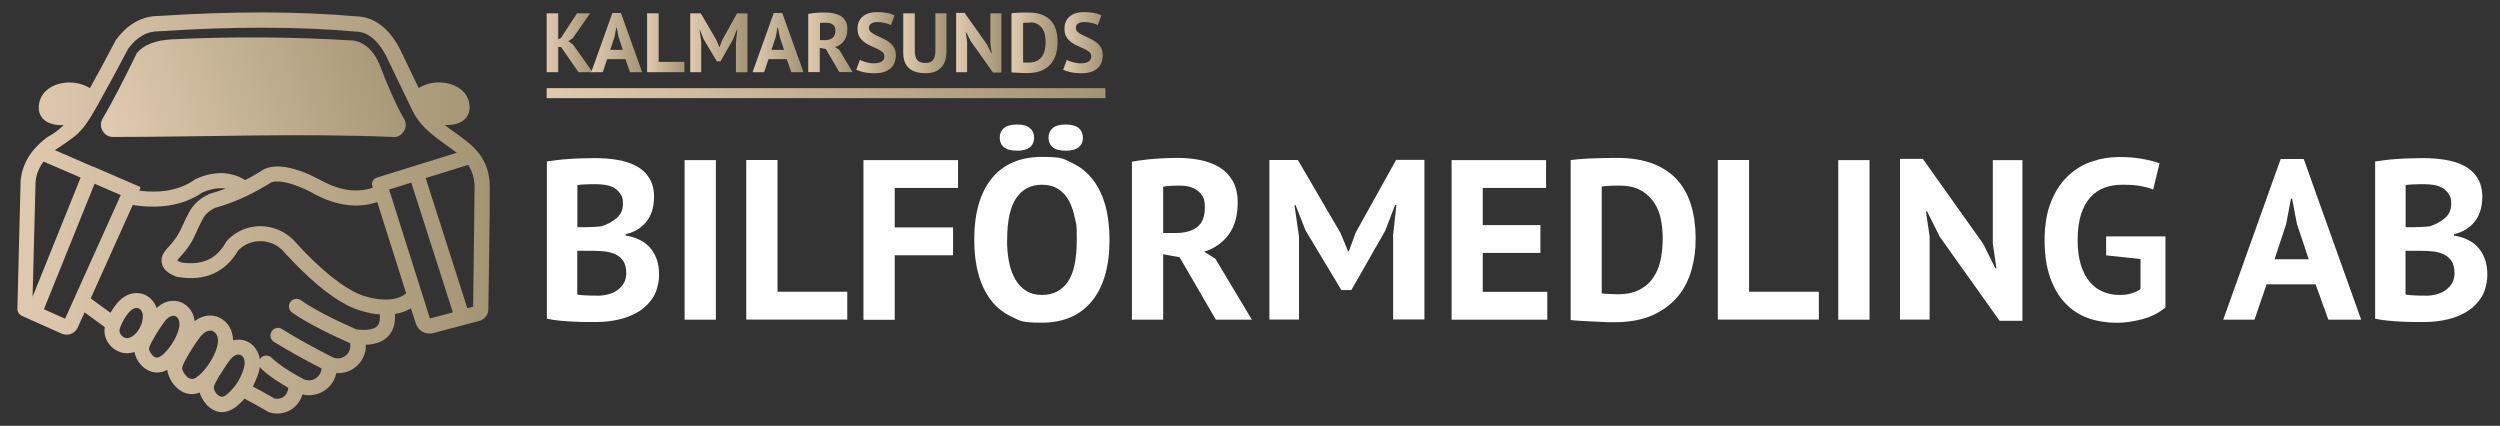 <?xml version="1.0" encoding="UTF-8"?>
<svg xmlns="http://www.w3.org/2000/svg" version="1.1" xmlns:xlink="http://www.w3.org/1999/xlink" viewBox="0 0 2254.6 384">
  <rect x="0" y="0" width="2254.6" height="384" fill="#333333" stroke="none"/>
  <defs>
    <style>
      .cls-1 {
        fill: url(#linear-gradient-13);
      }

      .cls-2 {
        fill: url(#linear-gradient-10);
      }

      .cls-3 {
        fill: url(#linear-gradient-12);
      }

      .cls-4 {
        fill: #fff;
      }

      .cls-5 {
        fill: url(#linear-gradient-4);
      }

      .cls-6 {
        fill: url(#linear-gradient-3);
      }

      .cls-7 {
        fill: url(#linear-gradient-5);
      }

      .cls-8 {
        fill: url(#linear-gradient-8);
      }

      .cls-9 {
        fill: url(#linear-gradient-2);
      }

      .cls-9, .cls-10 {
        fill-rule: evenodd;
      }

      .cls-11 {
        fill: url(#linear-gradient-14);
      }

      .cls-12 {
        fill: url(#linear-gradient-7);
      }

      .cls-13 {
        fill: url(#linear-gradient-9);
      }

      .cls-14 {
        fill: url(#linear-gradient-11);
      }

      .cls-15 {
        fill: url(#linear-gradient-6);
      }

      .cls-10 {
        fill: url(#linear-gradient);
      }
    </style>
    <linearGradient id="linear-gradient" x1="15.7" y1="762" x2="441.7" y2="762" gradientTransform="translate(0 -569.9)" gradientUnits="userSpaceOnUse">
      <stop offset="0" stop-color="#e0caaf"/>
      <stop offset="1" stop-color="#a39573"/>
    </linearGradient>
    <linearGradient id="linear-gradient-2" x1="102.3" y1="696.3" x2="364.7" y2="614.3" gradientTransform="translate(0 -569.9)" gradientUnits="userSpaceOnUse">
      <stop offset="0" stop-color="#e0caaf"/>
      <stop offset="1" stop-color="#a39573"/>
    </linearGradient>
    <linearGradient id="linear-gradient-3" x1="493" y1="38.5" x2="534.6" y2="38.5" gradientTransform="matrix(1,0,0,1,0,0)" xlink:href="#linear-gradient"/>
    <linearGradient id="linear-gradient-4" x1="533.2" y1="38.3" x2="579.1" y2="38.3" gradientTransform="matrix(1,0,0,1,0,0)" xlink:href="#linear-gradient"/>
    <linearGradient id="linear-gradient-5" x1="583.6" y1="38.5" x2="617.2" y2="38.5" gradientTransform="matrix(1,0,0,1,0,0)" xlink:href="#linear-gradient"/>
    <linearGradient id="linear-gradient-6" x1="622.6" y1="38.5" x2="674.1" y2="38.5" gradientTransform="matrix(1,0,0,1,0,0)" xlink:href="#linear-gradient"/>
    <linearGradient id="linear-gradient-7" x1="678.7" y1="38.3" x2="724.6" y2="38.3" gradientTransform="matrix(1,0,0,1,0,0)" xlink:href="#linear-gradient"/>
    <linearGradient id="linear-gradient-8" x1="729.1" y1="38.1" x2="769" y2="38.1" gradientTransform="matrix(1,0,0,1,0,0)" xlink:href="#linear-gradient"/>
    <linearGradient id="linear-gradient-9" x1="772.2" y1="38.5" x2="808" y2="38.5" gradientTransform="matrix(1,0,0,1,0,0)" xlink:href="#linear-gradient"/>
    <linearGradient id="linear-gradient-10" x1="814.7" y1="39" x2="853.6" y2="39" gradientTransform="matrix(1,0,0,1,0,0)" xlink:href="#linear-gradient"/>
    <linearGradient id="linear-gradient-11" x1="862.5" y1="38.5" x2="903.2" y2="38.5" gradientTransform="matrix(1,0,0,1,0,0)" xlink:href="#linear-gradient"/>
    <linearGradient id="linear-gradient-12" x1="912.3" y1="38.6" x2="953.9" y2="38.6" gradientTransform="matrix(1,0,0,1,0,0)" xlink:href="#linear-gradient"/>
    <linearGradient id="linear-gradient-13" x1="958.8" y1="38.5" x2="994.6" y2="38.5" gradientTransform="matrix(1,0,0,1,0,0)" xlink:href="#linear-gradient"/>
    <linearGradient id="linear-gradient-14" x1="493" y1="84" x2="996.9" y2="84" gradientTransform="matrix(1,0,0,1,0,0)" xlink:href="#linear-gradient"/>
  </defs>
  <!-- Generator: Adobe Illustrator 28.7.4, SVG Export Plug-In . SVG Version: 1.2.0 Build 166)  -->
  <g>
    <g id="Lager_1">
      <g>
        <path class="cls-10" d="M72.7,160.2l-43.3,107.4,2.6-100.9c0-5.9,1.5-11.4,4.4-16.6.8-1.5,1.8-3,2.9-4.4l33.5,14.5h-.1ZM81.1,79.3v.2c-16.8-10.6-44.7-4.5-46.1,16.2-.8,11.5,8.6,17.8,22.4,17.1,0,0-5.4,5.9-14.9,11l-.4.3c-7.7,5.9-13.6,12.4-17.5,19.4-4,7.2-6.1,14.9-6.1,23.1l-2.8,111.6c-.2,2.7,1.4,5.4,4,6.6l8.2,3.7.4.2,27.4,12.2c5.5,2.4,11.9,0,14.4-5.5l6.2-13.7,18.2,13.3c-2.4,13.6,10.7,26.7,25.2,22.9l1.6-.5c2.3,12.9,16,23,28.6,16.6l1-.5c.2,2.3.8,4.4,1.7,6.4,4.6,10.6,15.4,19,27.5,14.1.3,1.1.6,2.2,1.1,3.2,1.4,3.2,3.5,5.9,5.5,8.2l.3.3.2.2c7.5,7,14.7,7,21.5,3.6,4.5-2.3,8.4-6.1,11.8-10,4.8,2.5,12.5,6.7,21.2,11.8l.6.4.7.2c4.1,1.3,8.4,1.4,12.4.5s7.8-2.9,10.9-5.9,5.3-6.7,6.4-10.6v-.2c2.3.6,4.7.8,7,.7,4.8-.2,9.5-1.7,13.6-4.6s7.1-6.8,8.8-11.3c.5-1.3.9-2.7,1.2-4,1.8.1,3.6,0,5.3-.2,5.1-.8,9.9-3.1,13.8-6.8,3.9-3.8,6.3-8.6,7.2-13.6.3-1.7.4-3.3.3-5,2.5,0,4.8-.3,6.9-.8,5.5-1.1,9.9-3.3,13.1-6.7,3.3-3.4,5.4-7.8,6.1-13.2.3-2.2.4-4.6.2-7.1,5.2-.8,10.1-2.4,14.4-5l4.4,13.7c2.1,6.6,9,10.4,15.7,8.6l41.6-11c4.8-1.3,8.1-5.4,8.1-10.4.5-36.7,1.3-73.6,1.3-110.3-.1-26.9-15.6-37.9-31.8-49.5-3-2.1-6-4.2-8.8-6.5,13.7.7,23.1-5.6,22.4-17.1-1.4-20.6-29.3-26.8-45.9-16.2l-17.3-35.9-.2-.3c-4.8-8.9-10.3-15.7-16.5-20.4-6.5-5-13.7-7.7-21.5-8-26.2-2.3-54.2-3.5-84-3.6-30,0-61.7,1-95.1,3.2-7.6,0-14.6,1.9-21.1,5.6h0c-6.4,3.6-12.2,9-17.4,16.1l-.3.4-.2.5c-9.1,17.3-16.7,31.4-22.8,42.3h0ZM84,150.3h-.2l-34.3-14.9.6-.4c7.4-4.8,13.1-8.8,17.3-12.1h0c10-8,16-20.1,22.3-31.1,6.7-11.8,15.3-27.8,26-48,3.9-5.3,8.2-9.3,12.8-11.8h0c4.5-2.6,9.5-3.8,14.9-3.8h.4c33.4-2.2,64.8-3.3,94.2-3.2,29.5,0,57.2,1.2,83,3.5h.4c4.9.2,9.5,1.9,13.7,5.2,4.6,3.5,8.8,8.8,12.7,15.9l23,47.7c7,15.9,19.3,24.7,31.1,33.1,3.4,2.4,6.8,4.9,10,7.4l-72.1,22.4c-1.6.5-2.8,1.5-3.6,3-.8,1.5-.9,3.1-.4,4.7l.4,1.3c-6,2.2-12.6,3-19.6,2.4-8.9-.8-18.6-4-29-10h-.2c-6.7-3.7-18.7-9.1-30-10.9-8.4-1.3-16.6-.6-22.6,4-4.6,2.8-9.1,5.4-13.7,7.7-5.9-3.7-12.3-5.7-19.1-6.2-8-.5-16.4,1.2-25.2,5.1l-.6.3-.6.4c-7.2,5.1-15.6,8.4-25.2,9.9-7.5,1.2-15.7,1.2-24.7.1l.8-1.8c.2-.3.2-.7,0-1.1,0-.4-.4-.6-.7-.8l-41.1-17.8-.5-.2h-.2,0ZM58.7,287.4l-19.1-8.5,45.7-113.2,23.6,10.2-50.2,111.5h0ZM81.8,269.1l37.9-84.2c11.8,1.8,22.7,1.9,32.6.4,11.4-1.8,21.5-5.7,30.4-11.8,6.6-2.8,12.7-4.1,18.2-3.7.9,0,1.8.2,2.7.3-4.6,1.7-9.3,3.2-13.9,4.5h-.4c0,.1-.6.4-.6.4-3.9,1.8-7.4,3.9-10.3,6.5-3,2.7-5.5,5.7-7.4,9.1-2.7,4.9-4.5,8.8-6.1,12.3-3.2,7-5.5,12.1-15,22.1l-.3.4c-1.4,1.7-2.5,3.5-3.1,5.2-1,2.8-1.1,5.4-.2,8.1.8,2.4,2.3,4.6,4.6,6.4,2.1,1.7,4.9,3.2,8.3,4.5l.5.2h.8c12.2,2.1,23,1,32.1-3.1s16.5-11,22.2-20.8c.7-.8,1.6-1.5,2.5-2.3,5.3-4.3,11.8-6.3,18.3-6.1s13,2.6,18.1,7.2c1,.9,1.9,1.9,2.9,3.1l.3.3c10.3,11.2,20,20.7,29.1,28.4,9.3,7.9,18.2,14,26.6,18.5,8,4.2,19,7.7,30,8.6.1,1.8,0,3.4-.1,4.9-.3,2.4-1.1,4.3-2.4,5.6-1.3,1.4-3.4,2.3-6.1,2.9-3.4.7-7.6.7-12.8,0-10.9-4.8-20.5-9.4-28.7-13.7-8.4-4.4-15.5-8.6-21.2-12.6-3.1-2.1-7.3-1.4-9.5,1.7-2.1,3.1-1.4,7.3,1.7,9.5,6.2,4.3,13.7,8.8,22.6,13.4,8.7,4.6,18.6,9.3,29.7,14.3.3,1.4.3,2.8,0,4.2-.4,2.3-1.5,4.5-3.2,6.2-1.8,1.7-4,2.8-6.3,3.1-2.3.3-4.7,0-6.9-1.2h0c-8.5-4.4-16.4-8.5-23.7-12.6-7.4-4.1-14.6-8.3-21.5-12.6-3.2-2-7.4-.9-9.3,2.3-2,3.2-.9,7.4,2.3,9.4,6.9,4.2,14.2,8.5,22,12.8,6.9,3.8,13.8,7.5,20.8,11.1,0,1.2-.3,2.4-.8,3.5-.8,2-2.2,3.8-4,5.1-1.8,1.3-4,2-6.1,2.1-2.2,0-4.4-.5-6.3-1.6l-.3-.2-2.8-1.5-.5-.3c-5.1-2.8-9.5-5.5-13.3-8.1h0c-4.5-3.1-8.2-6-11-8.7-2.7-2.6-7-2.6-9.6.1-.4.4-.7.8-1,1.3-1.4-9.9-9.1-17.9-19.5-17.7-1.5,0-3,.2-4.6.6-.3-18.7-19.3-29.3-34.7-17.2-.3-3.1-1.2-5.9-2.5-8.3-1.7-3.2-4.2-5.7-7.1-7.5-2.9-1.8-6.3-2.7-9.9-2.6-4.9,0-10.1,2.1-14.7,6.5-.4-1.2-.9-2.4-1.5-3.4-1.7-3.2-4.2-5.7-7.1-7.5s-6.3-2.7-9.9-2.6c-5.9.1-12.2,3-17.4,9.4-2.3,2.8-4.2,5.6-5.8,8.4l-17.7-12.9h-.1ZM177.5,208.4c1.5-3.2,3.1-6.8,5.6-11.3,1.1-2.1,2.6-3.9,4.4-5.5,1.8-1.6,3.9-2.9,6.4-4.1,7.9-2.2,15.9-5,23.9-8.6,1.7-.8,3.5-1.6,5.2-2.4.3-.1.6-.3.9-.4,6.1-3,12.2-6.4,18.3-10.1l.4-.2.3-.3c2.6-2.1,7.2-2.2,12.3-1.4,9.3,1.5,19.7,6.2,25.7,9.4h0c12,6.9,23.5,10.6,34.3,11.6,8.9.8,17.2-.2,25-2.9l26.1,82.3c-4.2,3.7-10,5.3-16.4,5.6-10.9.5-22.8-2.8-30.9-7.1-7.5-4-15.6-9.6-24.2-16.9-8.7-7.4-18-16.3-27.6-26.9h0c-1.3-1.6-2.7-3.1-4.4-4.5-7.6-6.8-17.1-10.4-26.7-10.7-9.7-.3-19.4,2.7-27.3,9.2-1.5,1.2-3,2.6-4.4,4.3l-.5.6-.3.6c-4.3,7.5-9.7,12.8-16.3,15.7s-14.5,3.7-23.8,2.3c-1.6-.6-2.9-1.3-3.7-1.9l.3-.5c11-11.6,13.7-17.6,17.4-25.8h0ZM107.9,296.7c1.7-5.5,8.4-18.9,15.2-19,2.1,0,3.8,1.2,4.7,3,3.6,6.7-2.7,21.7-11.6,24-5.3,1.4-9.4-4.3-8.3-8h0ZM139.8,303c3.3-5.5,7.1-11.1,9.3-13.9,3.1-3.9,8.9-6.7,11.8-1.3,4.6,8.6-8.6,29.8-17.3,34.2-1.7.8-3.6.8-5.7-1.1-1.2-1.4-2.4-2.9-3-4.4-.4-1-.6-2.1-.3-3.2.7-2.2,2.7-6.1,5.2-10.2h0ZM175.7,341.1h0ZM168.4,339.6c-1.4-1.6-2.8-3.4-3.5-5.1-.6-1.3-.8-2.7-.3-4.1.8-2.5,3.1-6.9,5.9-11.5,3.7-6.2,7.9-12.4,10.5-15.6,2.8-3.5,5.8-5.1,8.4-5.1s2.4.3,3.4.9,1.9,1.6,2.6,2.8c5.6,10.5-10.4,34.6-19.6,39.2-2.2,1.1-4.6,1-7.3-1.4h0ZM198.4,338.2c3.3-5.6,7.1-11.2,9.4-14.1,2.4-3,4.9-4.3,7.1-4.4h0c1,0,1.9.2,2.7.7s1.6,1.3,2.1,2.3c3.6,6.8-4.2,21.1-8.2,25.9-2.9,3.5-6.2,7.1-9.3,8.7-4.9,2.5-10.3-5.3-9.2-8.9.7-2.2,2.8-6.1,5.2-10.3h.2ZM232.3,338.7c1.1-2.7,1.7-5.3,2-7.8.3.5.7,1,1.1,1.4,3.4,3.3,7.7,6.7,12.9,10.2h0c3.5,2.3,7.4,4.7,11.6,7.2,0,.9-.1,1.8-.4,2.7-.5,1.7-1.4,3.2-2.7,4.5-1.3,1.2-2.9,2.1-4.6,2.5-1.5.3-3.1.3-4.6,0-7.7-4.5-14.7-8.3-19.5-10.8,1.5-3,2.6-5.8,3.8-8.7l.4-1h0v-.2h0ZM387.7,287.1l-36.8-116.2,20-6.2,37.5,117-20.6,5.5h-.1ZM421.5,278.1l-37.6-117.5,38.3-11.9c3.5,5.3,5.7,11.7,5.8,19.9l-1.3,108-5.2,1.4h0Z"/>
        <path class="cls-9" d="M354.5,123.6c4.1.2,7.7-1.8,9.8-5.3,2.1-3.5,2.2-7.6.1-11.1-6.8-11.7-14.3-28.4-22.5-50-5.2-11.6-12.7-18.5-22.4-20.6-55.2-3.4-110.1-3.8-164.8-1.1-15,.9-25.4,5.1-31.3,12.4-12.2,25.1-22.5,44.9-30.9,59.2-2,3.5-2,7.5,0,10.9,2,3.5,5.4,5.5,9.5,5.5,84.4,0,167.6-3.5,252.5,0h0Z"/>
      </g>
      <g>
        <path class="cls-4" d="M589.8,177.9c0,3.6-.4,7.1-1.3,10.7-.9,3.6-2.4,6.8-4.4,9.8-2,2.9-4.7,5.5-8,7.8-3.3,2.3-7.2,3.9-11.8,5v1.2c4.1.7,8,1.8,11.7,3.5,3.7,1.6,6.9,3.9,9.6,6.8,2.7,2.9,4.9,6.4,6.4,10.5,1.6,4.1,2.4,9,2.4,14.6s-1.6,13.8-4.7,19.2c-3.2,5.4-7.4,9.8-12.6,13.3-5.3,3.4-11.3,6-18,7.6-6.7,1.6-13.6,2.5-20.8,2.5h-8.9c-3.6,0-7.5-.1-11.7-.3-4.2-.2-8.4-.5-12.7-.9-4.3-.4-8.3-1-11.8-1.8v-141.8c2.6-.4,5.6-.8,8.9-1.2,3.4-.4,7-.8,10.8-1,3.8-.3,7.8-.5,11.8-.6,4-.1,8-.2,12-.2,6.7,0,13.3.5,19.6,1.5,6.4,1,12.1,2.8,17.1,5.4,5,2.6,9,6.2,12,10.9,3,4.7,4.5,10.6,4.5,17.7ZM529.6,204.8c1.9,0,4.1,0,6.7-.2,2.5-.1,4.6-.3,6.3-.6,5.2-1.6,9.7-4.1,13.5-7.3,3.8-3.3,5.7-7.5,5.7-12.8s-.7-6.4-2.1-8.7c-1.4-2.3-3.2-4.1-5.4-5.5-2.3-1.4-4.8-2.3-7.7-2.8-2.9-.5-5.9-.8-9-.8s-6.9,0-9.9.2c-3,.1-5.3.3-7,.6v38h9ZM538.5,266.7c3.4,0,6.6-.4,9.8-1.2,3.2-.8,6-2.1,8.4-3.8,2.4-1.7,4.4-3.8,5.9-6.4,1.5-2.6,2.2-5.6,2.2-9.2s-.9-8-2.6-10.6c-1.8-2.6-4-4.6-6.9-6-2.8-1.4-6-2.3-9.5-2.7-3.5-.4-7-.6-10.5-.6h-14.7v39.3c.7.3,1.7.5,3.2.6,1.5.1,3.1.2,4.7.3,1.7,0,3.4.1,5.2.2,1.8,0,3.4,0,4.7,0Z"/>
        <path class="cls-4" d="M617.4,144.4h28.2v143.9h-28.2v-143.9Z"/>
        <path class="cls-4" d="M764.1,288.2h-91.1v-143.9h28.2v118.8h62.9v25.1Z"/>
        <path class="cls-4" d="M778.7,144.4h85.3v25.1h-57.1v35.6h52.6v25.1h-52.6v58.2h-28.2v-143.9Z"/>
        <path class="cls-4" d="M878.6,216.3c0-24,5.3-42.4,15.8-55.4,10.5-12.9,25.6-19.4,45.2-19.4s19.2,1.8,26.9,5.3c7.7,3.6,14,8.6,19.1,15.2,5.1,6.6,8.8,14.5,11.3,23.6,2.5,9.2,3.7,19.4,3.7,30.6,0,24-5.3,42.4-15.9,55.4-10.6,12.9-25.7,19.4-45.1,19.4s-19.5-1.8-27.1-5.3c-7.7-3.6-14-8.6-19-15.2-5-6.6-8.7-14.5-11.2-23.6-2.5-9.2-3.7-19.4-3.7-30.6ZM901.6,124.2c0-3.6,1.2-6.4,3.7-8.6,2.5-2.2,6.4-3.3,11.9-3.3s9.2,1.1,11.7,3.3c2.5,2.2,3.7,5.1,3.7,8.6s-1.2,6.4-3.7,8.5c-2.5,2.1-6.4,3.2-11.7,3.2s-9.5-1.1-11.9-3.2c-2.5-2.1-3.7-5-3.7-8.5ZM908.2,216.3c0,7.3.6,13.9,1.8,20,1.2,6.1,3.1,11.3,5.7,15.7,2.5,4.4,5.8,7.8,9.8,10.3,4,2.5,8.7,3.7,14.2,3.7,10,0,17.7-3.9,23.2-11.7,5.5-7.8,8.2-20.5,8.2-38s-.6-13.5-1.7-19.5c-1.2-6-3-11.3-5.4-15.8-2.5-4.5-5.7-8-9.7-10.6-4-2.5-8.8-3.8-14.6-3.8-10,0-17.7,4-23.2,12-5.5,8-8.2,20.6-8.2,37.7ZM945.6,124.2c0-3.6,1.2-6.4,3.7-8.6,2.5-2.2,6.4-3.3,11.7-3.3s9.5,1.1,11.9,3.3c2.5,2.2,3.7,5.1,3.7,8.6s-1.2,6.4-3.7,8.5c-2.5,2.1-6.4,3.2-11.9,3.2s-9.2-1.1-11.7-3.2c-2.5-2.1-3.7-5-3.7-8.5Z"/>
        <path class="cls-4" d="M1020.8,145.8c3.2-.5,6.5-1.1,10.2-1.5,3.6-.5,7.3-.9,10.9-1.1,3.6-.3,7.2-.5,10.6-.6,3.4-.1,6.6-.2,9.5-.2,6.7,0,13.3.6,19.8,1.8,6.5,1.2,12.3,3.4,17.5,6.4,5.1,3,9.2,7.2,12.3,12.4,3.1,5.3,4.6,11.9,4.6,19.8,0,11.8-2.7,21.4-8.2,28.8-5.5,7.4-12.8,12.5-22,15.4l10.1,6.4,32.9,54.9h-32.5l-32.7-56.3-14.8-2.7v59h-28.2v-142.4ZM1064,167.4c-2.9,0-5.7,0-8.5.2-2.8.1-5,.4-6.5.8v41.7h11.9c7.8,0,14-1.8,18.7-5.3,4.7-3.6,7-9.5,7-17.7s-1.9-11-5.8-14.5c-3.8-3.5-9.5-5.2-16.9-5.2Z"/>
        <path class="cls-4" d="M1256.2,213.6l3.1-28.6h-1.2l-8.8,23-30.6,53.6h-9l-32.3-53.8-9-22.8h-1l4.1,28.4v74.8h-26.7v-143.9h25.7l38.4,65.8,6.8,16.4h.8l6.2-16.9,36.4-65.4h25.5v143.9h-28.2v-74.6Z"/>
        <path class="cls-4" d="M1309,144.4h85.3v25.1h-57.1v33.5h52v25.1h-52v35.1h58.2v25.1h-86.3v-143.9Z"/>
        <path class="cls-4" d="M1416.3,144.4c2.9-.4,6.1-.8,9.8-1,3.6-.3,7.4-.5,11.2-.6,3.8-.1,7.6-.2,11.2-.3,3.6,0,6.9-.1,9.8-.1,12.7,0,23.6,1.8,32.7,5.3,9,3.6,16.4,8.6,22,15,5.6,6.4,9.7,14.1,12.3,23,2.6,8.9,3.9,18.7,3.9,29.4s-1.2,19.1-3.7,28.2c-2.5,9-6.6,17.1-12.3,24-5.8,7-13.3,12.6-22.7,16.9-9.4,4.2-21,6.4-34.8,6.4s-5.1,0-8.7-.2c-3.6-.1-7.4-.3-11.3-.5-3.9-.2-7.6-.4-11.2-.6-3.6-.2-6.2-.4-8-.7v-144.1ZM1460.5,167.4c-3,0-6.1,0-9.1.2-3.1.1-5.4.3-6.9.6v96.4c.5.1,1.5.2,2.8.3,1.3,0,2.7.1,4.2.2,1.5,0,2.9.1,4.3.2,1.4,0,2.4.1,3.1.1,7.9,0,14.6-1.4,19.8-4.2,5.3-2.8,9.5-6.5,12.5-11.2,3.1-4.7,5.2-10,6.5-16.1,1.2-6.1,1.8-12.4,1.8-18.8s-.5-11.3-1.6-17c-1.1-5.7-3.1-10.8-6.1-15.3-2.9-4.5-7-8.2-12-11.1-5.1-2.9-11.5-4.3-19.3-4.3Z"/>
        <path class="cls-4" d="M1640.3,288.2h-91.1v-143.9h28.2v118.8h62.9v25.1Z"/>
        <path class="cls-4" d="M1657.8,144.4h28.2v143.9h-28.2v-143.9Z"/>
        <path class="cls-4" d="M1749.2,213.2l-11.3-22.6h-1l3.3,22.6v75h-26.7v-144.9h20.6l54.5,76.7,10.9,22h1l-3.3-22v-75.6h26.7v144.9h-20.6l-54.1-76Z"/>
        <path class="cls-4" d="M1899.3,213.2h53.6v64.1c-5.8,4.8-12.6,8.3-20.7,10.5s-15.9,3.3-23.7,3.3-17.7-1.4-25.6-4.3c-7.9-2.9-14.7-7.4-20.5-13.5-5.8-6.1-10.3-13.9-13.6-23.3-3.3-9.5-4.9-20.7-4.9-33.7s2-25.1,5.9-34.6c3.9-9.5,9-17.3,15.4-23.2,6.4-6,13.5-10.3,21.5-12.9,7.9-2.7,16-4,24.3-4s15.4.6,21.7,1.8c6.2,1.2,11.2,2.5,14.9,3.9l-5.8,23.6c-3.4-1.4-7.3-2.4-11.5-3.2-4.2-.8-9.7-1.1-16.2-1.1s-11.3.9-16.2,2.7c-4.9,1.8-9.2,4.7-12.8,8.7-3.6,4-6.4,9.2-8.4,15.5-2,6.3-3,14-3,23s1,16.1,2.9,22.3c1.9,6.2,4.6,11.4,8,15.4,3.4,4,7.4,7,12,8.9,4.6,1.9,9.5,2.9,14.7,2.9s7.1-.4,10.5-1.3c3.4-.9,6.3-2.2,8.6-4v-27.1l-31-3.3v-17.1Z"/>
        <path class="cls-4" d="M2088.3,256.4h-44.2l-10.9,31.9h-28.2l51.8-144.9h20.8l51.8,144.9h-29.6l-11.5-31.9ZM2051.3,233.8h30.8l-10.7-32.1-4.3-22.6h-1l-4.3,22.8-10.5,31.9Z"/>
        <path class="cls-4" d="M2238.6,177.9c0,3.6-.4,7.1-1.3,10.7-.9,3.6-2.4,6.8-4.4,9.8-2,2.9-4.7,5.5-8,7.8-3.3,2.3-7.2,3.9-11.8,5v1.2c4.1.7,8,1.8,11.7,3.5,3.7,1.6,6.9,3.9,9.6,6.8,2.7,2.9,4.9,6.4,6.4,10.5,1.6,4.1,2.4,9,2.4,14.6s-1.6,13.8-4.7,19.2c-3.2,5.4-7.4,9.8-12.6,13.3-5.3,3.4-11.3,6-18,7.6-6.7,1.6-13.6,2.5-20.8,2.5h-8.9c-3.6,0-7.5-.1-11.7-.3-4.2-.2-8.4-.5-12.7-.9-4.3-.4-8.3-1-11.8-1.8v-141.8c2.6-.4,5.6-.8,8.9-1.2,3.4-.4,7-.8,10.8-1,3.8-.3,7.8-.5,11.8-.6,4-.1,8-.2,12-.2,6.7,0,13.3.5,19.6,1.5,6.4,1,12.1,2.8,17.1,5.4,5,2.6,9,6.2,12,10.9,3,4.7,4.5,10.6,4.5,17.7ZM2178.4,204.8c1.9,0,4.1,0,6.7-.2,2.5-.1,4.6-.3,6.3-.6,5.2-1.6,9.7-4.1,13.5-7.3,3.8-3.3,5.7-7.5,5.7-12.8s-.7-6.4-2.1-8.7c-1.4-2.3-3.2-4.1-5.4-5.5-2.3-1.4-4.8-2.3-7.7-2.8-2.9-.5-5.9-.8-9-.8s-6.9,0-9.9.2c-3,.1-5.3.3-7,.6v38h9ZM2187.3,266.7c3.4,0,6.6-.4,9.8-1.2,3.2-.8,6-2.1,8.4-3.8,2.4-1.7,4.4-3.8,5.9-6.4,1.5-2.6,2.2-5.6,2.2-9.2s-.9-8-2.6-10.6c-1.8-2.6-4-4.6-6.9-6s-6-2.3-9.5-2.7c-3.5-.4-7-.6-10.5-.6h-14.7v39.3c.7.3,1.7.5,3.2.6,1.5.1,3.1.2,4.7.3,1.7,0,3.4.1,5.2.2,1.8,0,3.4,0,4.7,0Z"/>
      </g>
      <g>
        <path class="cls-6" d="M506.1,42.4h-2.7v22.7h-10.4V12h10.4v23.5l2.4-1.1,14.6-22.4h11.8l-15.5,22.3-4.1,2.9,4.2,3,17.7,24.9h-12.8l-15.7-22.7Z"/>
        <path class="cls-5" d="M563.9,53.3h-16.3l-4,11.8h-10.4l19.1-53.4h7.7l19.1,53.4h-10.9l-4.2-11.8ZM550.3,45h11.4l-3.9-11.8-1.6-8.3h-.4l-1.6,8.4-3.9,11.8Z"/>
        <path class="cls-7" d="M617.2,65.1h-33.6V12h10.4v43.8h23.2v9.2Z"/>
        <path class="cls-15" d="M663.8,37.5l1.1-10.5h-.5l-3.3,8.5-11.3,19.8h-3.3l-11.9-19.9-3.3-8.4h-.4l1.5,10.5v27.6h-9.9V12h9.5l14.2,24.3,2.5,6.1h.3l2.3-6.2,13.4-24.1h9.4v53.1h-10.4v-27.5Z"/>
        <path class="cls-12" d="M709.4,53.3h-16.3l-4,11.8h-10.4l19.1-53.4h7.7l19.1,53.4h-10.9l-4.2-11.8ZM695.7,45h11.4l-3.9-11.8-1.6-8.3h-.4l-1.6,8.4-3.9,11.8Z"/>
        <path class="cls-8" d="M729.1,12.5c1.2-.2,2.4-.4,3.8-.6,1.3-.2,2.7-.3,4-.4,1.3-.1,2.6-.2,3.9-.2,1.3,0,2.4,0,3.5,0,2.5,0,4.9.2,7.3.7,2.4.5,4.5,1.2,6.4,2.3,1.9,1.1,3.4,2.6,4.5,4.6,1.1,1.9,1.7,4.4,1.7,7.3,0,4.3-1,7.9-3,10.6-2,2.7-4.7,4.6-8.1,5.7l3.7,2.3,12.1,20.2h-12l-12.1-20.8-5.5-1v21.8h-10.4V12.5ZM745,20.5c-1.1,0-2.1,0-3.1,0-1,0-1.8.2-2.4.3v15.4h4.4c2.9,0,5.2-.7,6.9-2,1.7-1.3,2.6-3.5,2.6-6.5s-.7-4.1-2.1-5.3c-1.4-1.3-3.5-1.9-6.2-1.9Z"/>
        <path class="cls-13" d="M797.6,50.8c0-1.6-.6-2.9-1.8-3.9-1.2-1-2.7-1.9-4.5-2.8-1.8-.8-3.7-1.7-5.8-2.6-2.1-.9-4-2-5.8-3.3-1.8-1.3-3.3-2.9-4.5-4.8-1.2-1.9-1.8-4.4-1.8-7.4s.4-4.8,1.3-6.7c.9-1.9,2.1-3.5,3.7-4.7,1.6-1.3,3.5-2.2,5.6-2.8,2.2-.6,4.6-.9,7.3-.9s6,.3,8.7.8c2.7.5,5,1.3,6.7,2.3l-3.3,8.7c-1.1-.7-2.8-1.4-5-1.9-2.2-.6-4.6-.9-7.2-.9s-4.3.5-5.6,1.4c-1.3,1-1.9,2.2-1.9,3.9s.6,2.8,1.8,3.8c1.2,1,2.7,1.9,4.5,2.8,1.8.9,3.7,1.7,5.8,2.7,2.1.9,4,2,5.8,3.3,1.8,1.3,3.3,2.9,4.5,4.8,1.2,1.9,1.8,4.3,1.8,7.1s-.5,5.3-1.4,7.3c-.9,2-2.2,3.8-3.9,5.1-1.7,1.4-3.7,2.4-6.1,3-2.4.7-5,1-7.9,1s-7.1-.4-10-1.1-5-1.4-6.4-2.1l3.3-8.9c.6.3,1.3.6,2.2,1,.9.4,1.9.7,3,1,1.1.3,2.3.6,3.5.8,1.2.2,2.5.3,3.8.3,3.1,0,5.4-.5,7.1-1.6,1.6-1,2.5-2.6,2.5-4.7Z"/>
        <path class="cls-2" d="M843.7,12h9.9v34.3c0,3.4-.5,6.4-1.4,8.9-.9,2.5-2.2,4.5-3.8,6.1-1.6,1.6-3.6,2.8-5.9,3.6-2.3.8-4.9,1.1-7.7,1.1-13.4,0-20.2-6.1-20.2-18.4V12h10.4v33.5c0,2.1.2,3.8.6,5.3s1,2.6,1.8,3.5c.8.9,1.8,1.5,3,1.9s2.6.6,4.2.6c3.2,0,5.5-.9,6.9-2.7,1.4-1.8,2.1-4.6,2.1-8.6V12Z"/>
        <path class="cls-14" d="M875.6,37.4l-4.2-8.3h-.4l1.2,8.3v27.7h-9.9V11.6h7.6l20.1,28.3,4,8.1h.4l-1.2-8.1V12h9.9v53.4h-7.6l-19.9-28.1Z"/>
        <path class="cls-3" d="M912.3,12c1.1-.2,2.3-.3,3.6-.4,1.3-.1,2.7-.2,4.1-.2,1.4,0,2.8,0,4.1-.1,1.3,0,2.5,0,3.6,0,4.7,0,8.7.7,12.1,2,3.3,1.3,6,3.2,8.1,5.5,2.1,2.4,3.6,5.2,4.5,8.5,1,3.3,1.4,6.9,1.4,10.8s-.5,7.1-1.4,10.4c-.9,3.3-2.4,6.3-4.5,8.9s-4.9,4.7-8.4,6.2-7.7,2.3-12.8,2.3-1.9,0-3.2,0c-1.3,0-2.7-.1-4.2-.2-1.4,0-2.8-.2-4.1-.2-1.3,0-2.3-.2-3-.3V12ZM928.6,20.5c-1.1,0-2.2,0-3.4,0-1.1,0-2,.1-2.5.2v35.6c.2,0,.5,0,1,.1.5,0,1,0,1.6,0,.6,0,1.1,0,1.6,0,.5,0,.9,0,1.1,0,2.9,0,5.4-.5,7.3-1.6,1.9-1,3.5-2.4,4.6-4.1,1.1-1.7,1.9-3.7,2.4-6,.5-2.2.7-4.6.7-6.9s-.2-4.2-.6-6.3c-.4-2.1-1.2-4-2.2-5.6-1.1-1.7-2.6-3-4.4-4.1s-4.2-1.6-7.1-1.6Z"/>
        <path class="cls-1" d="M984.2,50.8c0-1.6-.6-2.9-1.8-3.9-1.2-1-2.7-1.9-4.5-2.8-1.8-.8-3.7-1.7-5.8-2.6-2.1-.9-4-2-5.8-3.3-1.8-1.3-3.3-2.9-4.5-4.8-1.2-1.9-1.8-4.4-1.8-7.4s.4-4.8,1.3-6.7c.9-1.9,2.1-3.5,3.7-4.7,1.6-1.3,3.5-2.2,5.6-2.8,2.2-.6,4.6-.9,7.3-.9s6,.3,8.7.8c2.7.5,5,1.3,6.7,2.3l-3.3,8.7c-1.1-.7-2.8-1.4-5-1.9-2.2-.6-4.6-.9-7.2-.9s-4.3.5-5.6,1.4c-1.3,1-1.9,2.2-1.9,3.9s.6,2.8,1.8,3.8c1.2,1,2.7,1.9,4.5,2.8,1.8.9,3.7,1.7,5.8,2.7,2.1.9,4,2,5.8,3.3,1.8,1.3,3.3,2.9,4.5,4.8,1.2,1.9,1.8,4.3,1.8,7.1s-.5,5.3-1.4,7.3c-.9,2-2.2,3.8-3.9,5.1-1.7,1.4-3.7,2.4-6.1,3-2.4.7-5,1-7.9,1s-7.1-.4-10-1.1-5-1.4-6.4-2.1l3.3-8.9c.6.3,1.3.6,2.2,1,.9.4,1.9.7,3,1,1.1.3,2.3.6,3.5.8,1.2.2,2.5.3,3.8.3,3.1,0,5.4-.5,7.1-1.6,1.6-1,2.5-2.6,2.5-4.7Z"/>
      </g>
      <rect class="cls-11" x="493" y="79.5" width="503.9" height="9"/>
    </g>
  </g>
</svg>